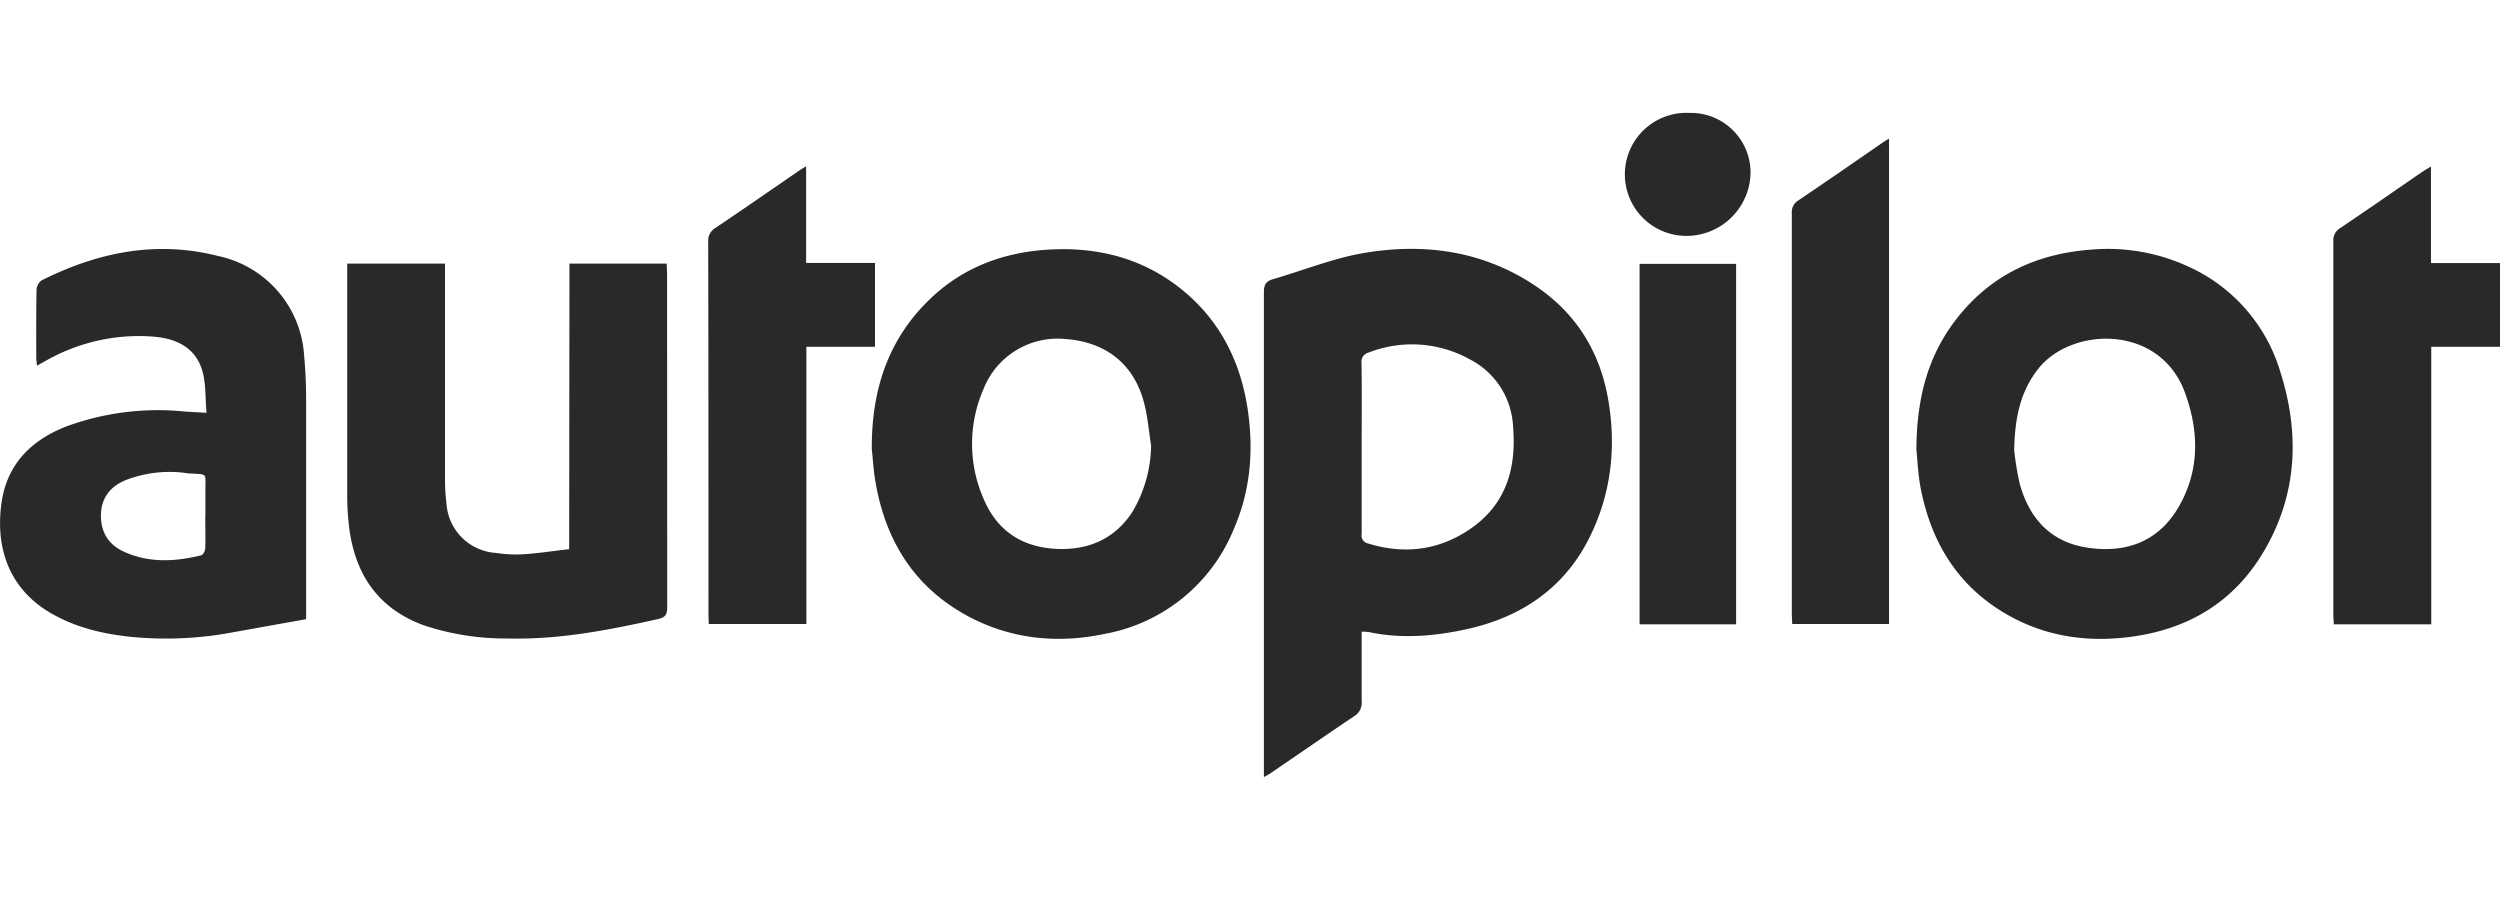 <?xml version="1.0" encoding="UTF-8"?>
<svg viewBox="0 0 180 65" xmlns="http://www.w3.org/2000/svg" width="180px" height="65px" fill="none">
  <g fill="#292929" clip-path="url(#a)">
    <path d="M98.04 45.48v5a1.12 1.12 0 0 1-.53 1.08c-2.04 1.37-4.06 2.77-6.1 4.16l-.41.23V21.03c0-.53.16-.79.66-.93 2.21-.64 4.38-1.53 6.64-1.9 4.3-.71 8.47-.13 12.2 2.35 3 2 4.73 4.81 5.31 8.34.55 3.3.2 6.53-1.25 9.57-1.8 3.8-4.95 5.97-9 6.85-2.3.5-4.65.7-7 .2a4.05 4.05 0 0 0-.52-.03Zm0-13.21v6.18a.58.58 0 0 0 .46.68c2.75.85 5.35.45 7.64-1.25 2.38-1.77 3.04-4.32 2.8-7.16a5.73 5.73 0 0 0-3.1-4.84 8.58 8.58 0 0 0-7.29-.5.68.68 0 0 0-.52.77c.03 2.04.01 4.08.01 6.12ZM62.77 32.35c-.03-4.17 1.12-7.85 4.15-10.78 2.2-2.14 4.9-3.25 7.94-3.55 3.86-.36 7.43.47 10.44 3 2.75 2.32 4.17 5.4 4.6 8.94.34 2.75.08 5.45-1.02 8.02a12.44 12.44 0 0 1-9.29 7.65c-3.43.73-6.76.4-9.87-1.25-3.9-2.09-5.99-5.48-6.7-9.77-.13-.76-.17-1.53-.25-2.26Zm20.1-.33c-.16-1.02-.24-2.07-.51-3.06-.73-2.75-2.74-4.34-5.64-4.55a5.74 5.74 0 0 0-5.92 3.63 9.86 9.86 0 0 0 .13 8.12c1 2.18 2.8 3.25 5.15 3.36 2.27.1 4.17-.7 5.45-2.66a9.59 9.59 0 0 0 1.35-4.84ZM137.98 32.36c.02-3.86.9-6.9 2.99-9.53 2.46-3.09 5.75-4.58 9.62-4.86 2.34-.2 4.69.2 6.83 1.16a12.11 12.11 0 0 1 6.75 7.6c1.43 4.48 1.25 8.9-1.2 13.01-2.12 3.58-5.37 5.54-9.47 6.1-3.06.42-6.03.04-8.77-1.47-3.7-2.03-5.71-5.28-6.47-9.37-.18-1.04-.22-2.1-.28-2.64Zm7.04.06c.09.81.22 1.62.4 2.41.68 2.47 2.2 4.17 4.8 4.59 2.72.43 5.06-.34 6.54-2.75 1.63-2.67 1.6-5.56.55-8.42-1.83-4.93-8.13-4.72-10.53-1.73-1.27 1.6-1.71 3.43-1.76 5.9ZM22.04 44.58l-5.13.92a26 26 0 0 1-7.52.35c-1.86-.2-3.65-.6-5.32-1.48-3.2-1.65-4.37-4.56-4-7.85.3-2.9 2-4.73 4.61-5.78a19.12 19.12 0 0 1 8.72-1.1l1.47.08c-.1-1.1-.03-2.14-.32-3.08-.5-1.63-1.88-2.27-3.48-2.4-2.71-.22-5.43.4-7.8 1.75l-.6.34a5.16 5.16 0 0 1-.06-.53c0-1.64-.01-3.29.02-4.93a.9.9 0 0 1 .36-.68c4.05-2.03 8.27-2.9 12.75-1.75a7.82 7.82 0 0 1 6.16 7.22c.09.94.13 1.87.14 2.81v16.11Zm-7.25-7.47v-1.88c-.01-1.17.19-1.07-1.1-1.14-.2 0-.41-.05-.62-.07a8.78 8.78 0 0 0-3.92.51c-1.1.42-1.83 1.2-1.88 2.47-.04 1.27.5 2.2 1.67 2.73 1.81.82 3.68.71 5.55.25.14-.03.28-.33.29-.5.02-.8 0-1.58 0-2.37h.01ZM41 18.98h7l.03.7.01 24.05c0 .52-.15.73-.65.84-3.58.8-7.17 1.5-10.86 1.4a18.56 18.56 0 0 1-6.02-.95c-3.28-1.2-4.94-3.66-5.37-7.03-.1-.83-.15-1.66-.14-2.5V18.98h7.04v15.53c0 .6.04 1.2.11 1.8a3.81 3.81 0 0 0 3.56 3.5c.64.1 1.29.13 1.93.1 1.1-.07 2.19-.24 3.34-.37L41 18.98ZM175.05 44.95h-7.02c0-.25-.03-.47-.03-.7V17.39a1.02 1.02 0 0 1 .5-.97c2-1.35 3.99-2.73 5.98-4.1l.55-.33v6.95H180v6.03h-4.95v19.99ZM58.04 11.97v6.96H63v6.04h-4.94v19.96h-7.03l-.02-.66c0-8.96 0-17.92-.02-26.87a1.06 1.06 0 0 1 .54-1c1.99-1.34 3.95-2.7 5.93-4.06.16-.12.33-.21.58-.37ZM136.01 9.98v34.95h-6.97l-.03-.66V15.34a.98.98 0 0 1 .47-.91c2-1.35 4-2.73 5.98-4.1.14-.1.29-.2.55-.35ZM125 44.95h-6.95V19H125v25.96ZM121.62 16.98a4.43 4.43 0 1 1 .02-8.85 4.3 4.3 0 0 1 4.4 4.31 4.62 4.62 0 0 1-4.42 4.54Z"></path>
  </g>
  <defs>
    <clipPath id="a">
      <path fill="#fff" d="M0 0h180v65H0z"></path>
    </clipPath>
  </defs>
</svg>
